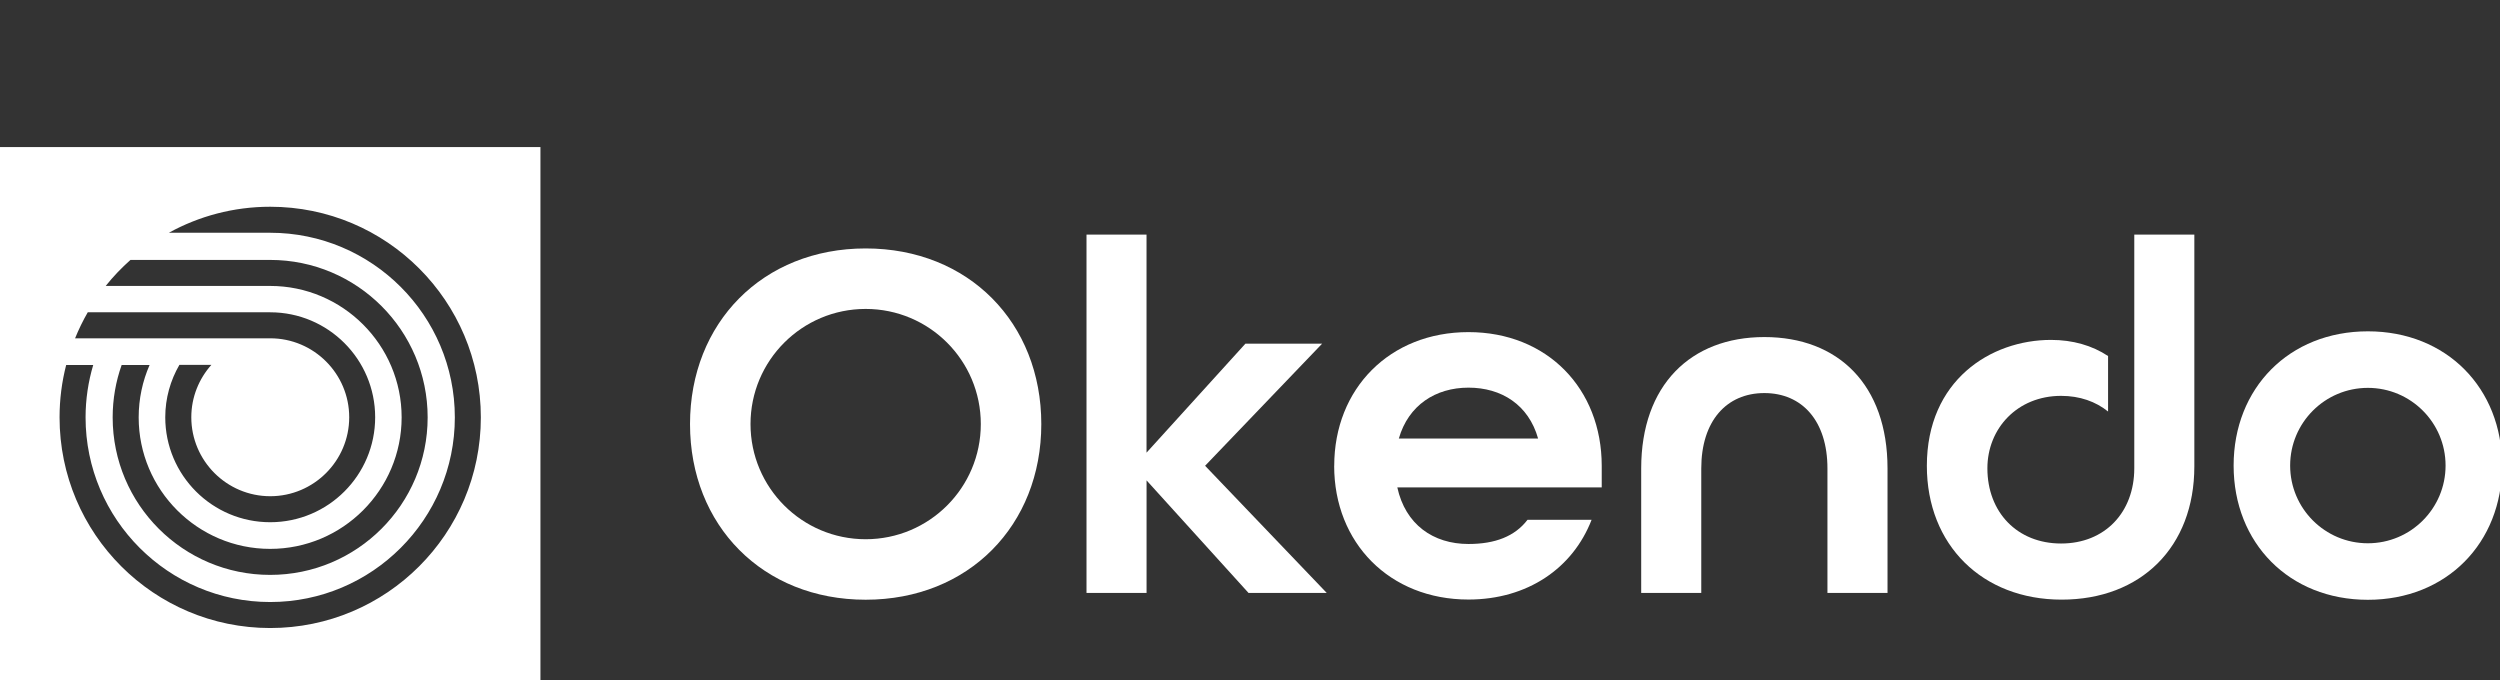 <svg width="136" height="37" viewBox="0 0 136 37" fill="none" xmlns="http://www.w3.org/2000/svg">
<rect x="0" y="0" width="136" height="37" fill="#333333" stroke="none"/>
<g clip-path="url(#clip0_255_183)">
<path d="M59.103 12.764H62.371V24.625L67.752 18.694H71.925L65.557 25.338L72.174 32.255H67.919L62.373 26.133V32.255H59.106V12.764H59.103Z" fill="white"/>
<path d="M72.582 25.341C72.582 21.142 75.601 18.067 79.885 18.067C84.168 18.067 87.134 21.145 87.134 25.341V26.515H76.014C76.453 28.53 77.964 29.593 79.885 29.593C81.339 29.593 82.411 29.175 83.096 28.278H86.582C85.566 30.909 83.096 32.615 79.882 32.615C75.598 32.615 72.579 29.537 72.579 25.341H72.582ZM83.673 23.858C83.153 22.011 81.67 21.088 79.885 21.088C78.1 21.088 76.617 22.039 76.096 23.858H83.673Z" fill="white"/>
<path d="M89.281 25.483C89.281 20.953 91.972 18.336 95.981 18.336C99.991 18.336 102.681 20.925 102.681 25.483V32.257H99.413V25.483C99.413 22.903 98.041 21.383 95.981 21.383C93.922 21.383 92.549 22.903 92.549 25.483V32.257H89.281V25.483Z" fill="white"/>
<path d="M116.105 12.764V25.476C116.105 27.864 114.512 29.567 112.124 29.567C109.736 29.567 108.114 27.864 108.114 25.476C108.114 23.315 109.736 21.535 112.124 21.535C113.142 21.535 114.011 21.846 114.679 22.387V19.368C113.813 18.793 112.755 18.491 111.575 18.491C108.281 18.491 104.821 20.703 104.821 25.343C104.821 29.652 107.84 32.62 112.152 32.62C116.464 32.62 119.372 29.765 119.372 25.372V12.764H116.105V12.764Z" fill="white"/>
<path d="M128.812 18.024C124.528 18.024 121.509 21.114 121.509 25.327C121.509 29.54 124.528 32.629 128.812 32.629C133.095 32.629 136.114 29.54 136.114 25.327C136.114 21.114 133.095 18.024 128.812 18.024V18.024ZM128.812 29.554C126.477 29.554 124.584 27.661 124.584 25.327C124.584 22.992 126.477 21.1 128.812 21.1C131.146 21.1 133.039 22.992 133.039 25.327C133.039 27.661 131.146 29.554 128.812 29.554Z" fill="white"/>
<path d="M47.092 13.515C41.49 13.515 37.537 17.561 37.537 23.07C37.537 28.579 41.49 32.625 47.092 32.625C52.694 32.625 56.647 28.579 56.647 23.07C56.647 17.561 52.694 13.515 47.092 13.515ZM47.092 29.334C43.632 29.334 40.828 26.53 40.828 23.07C40.828 19.61 43.632 16.806 47.092 16.806C50.553 16.806 53.356 19.61 53.356 23.07C53.356 26.53 50.553 29.334 47.092 29.334Z" fill="white"/>
<path d="M29.4 8V37.4H0V8H29.4ZM14.699 11.247C12.699 11.247 10.82 11.762 9.185 12.662H14.699C20.236 12.662 24.743 17.166 24.743 22.706C24.743 28.246 20.239 32.75 14.699 32.75C9.159 32.75 4.655 28.246 4.655 22.706C4.655 21.716 4.803 20.757 5.071 19.855H3.6C3.365 20.765 3.24 21.722 3.24 22.706C3.24 29.032 8.37 34.165 14.699 34.165C21.028 34.165 26.158 29.035 26.158 22.706C26.158 16.377 21.028 11.247 14.699 11.247ZM7.097 14.14C6.61 14.572 6.157 15.045 5.75 15.555H14.696C18.64 15.555 21.849 18.763 21.849 22.707C21.848 26.651 18.64 29.859 14.696 29.859C10.752 29.859 7.544 26.651 7.544 22.707C7.544 21.694 7.756 20.729 8.138 19.855H6.618C6.301 20.746 6.129 21.708 6.129 22.707C6.129 27.44 9.966 31.274 14.696 31.274C19.427 31.274 23.263 27.437 23.264 22.707C23.264 17.977 19.427 14.14 14.696 14.14H7.097ZM4.774 16.989C4.514 17.442 4.282 17.915 4.084 18.404H14.702C17.07 18.404 18.997 20.331 18.997 22.699C18.997 25.067 17.07 26.994 14.702 26.994C12.334 26.994 10.408 25.067 10.407 22.699C10.407 21.604 10.824 20.605 11.5 19.847H9.76C9.273 20.687 8.99 21.661 8.99 22.699C8.991 25.854 11.548 28.409 14.699 28.409C17.851 28.409 20.409 25.851 20.409 22.699C20.409 19.547 17.851 16.989 14.699 16.989H4.774Z" fill="white"/>
</g>
<defs>
<clipPath id="clip0_255_183">
<rect width="136" height="37" fill="white"/>
</clipPath>
</defs>
</svg>
